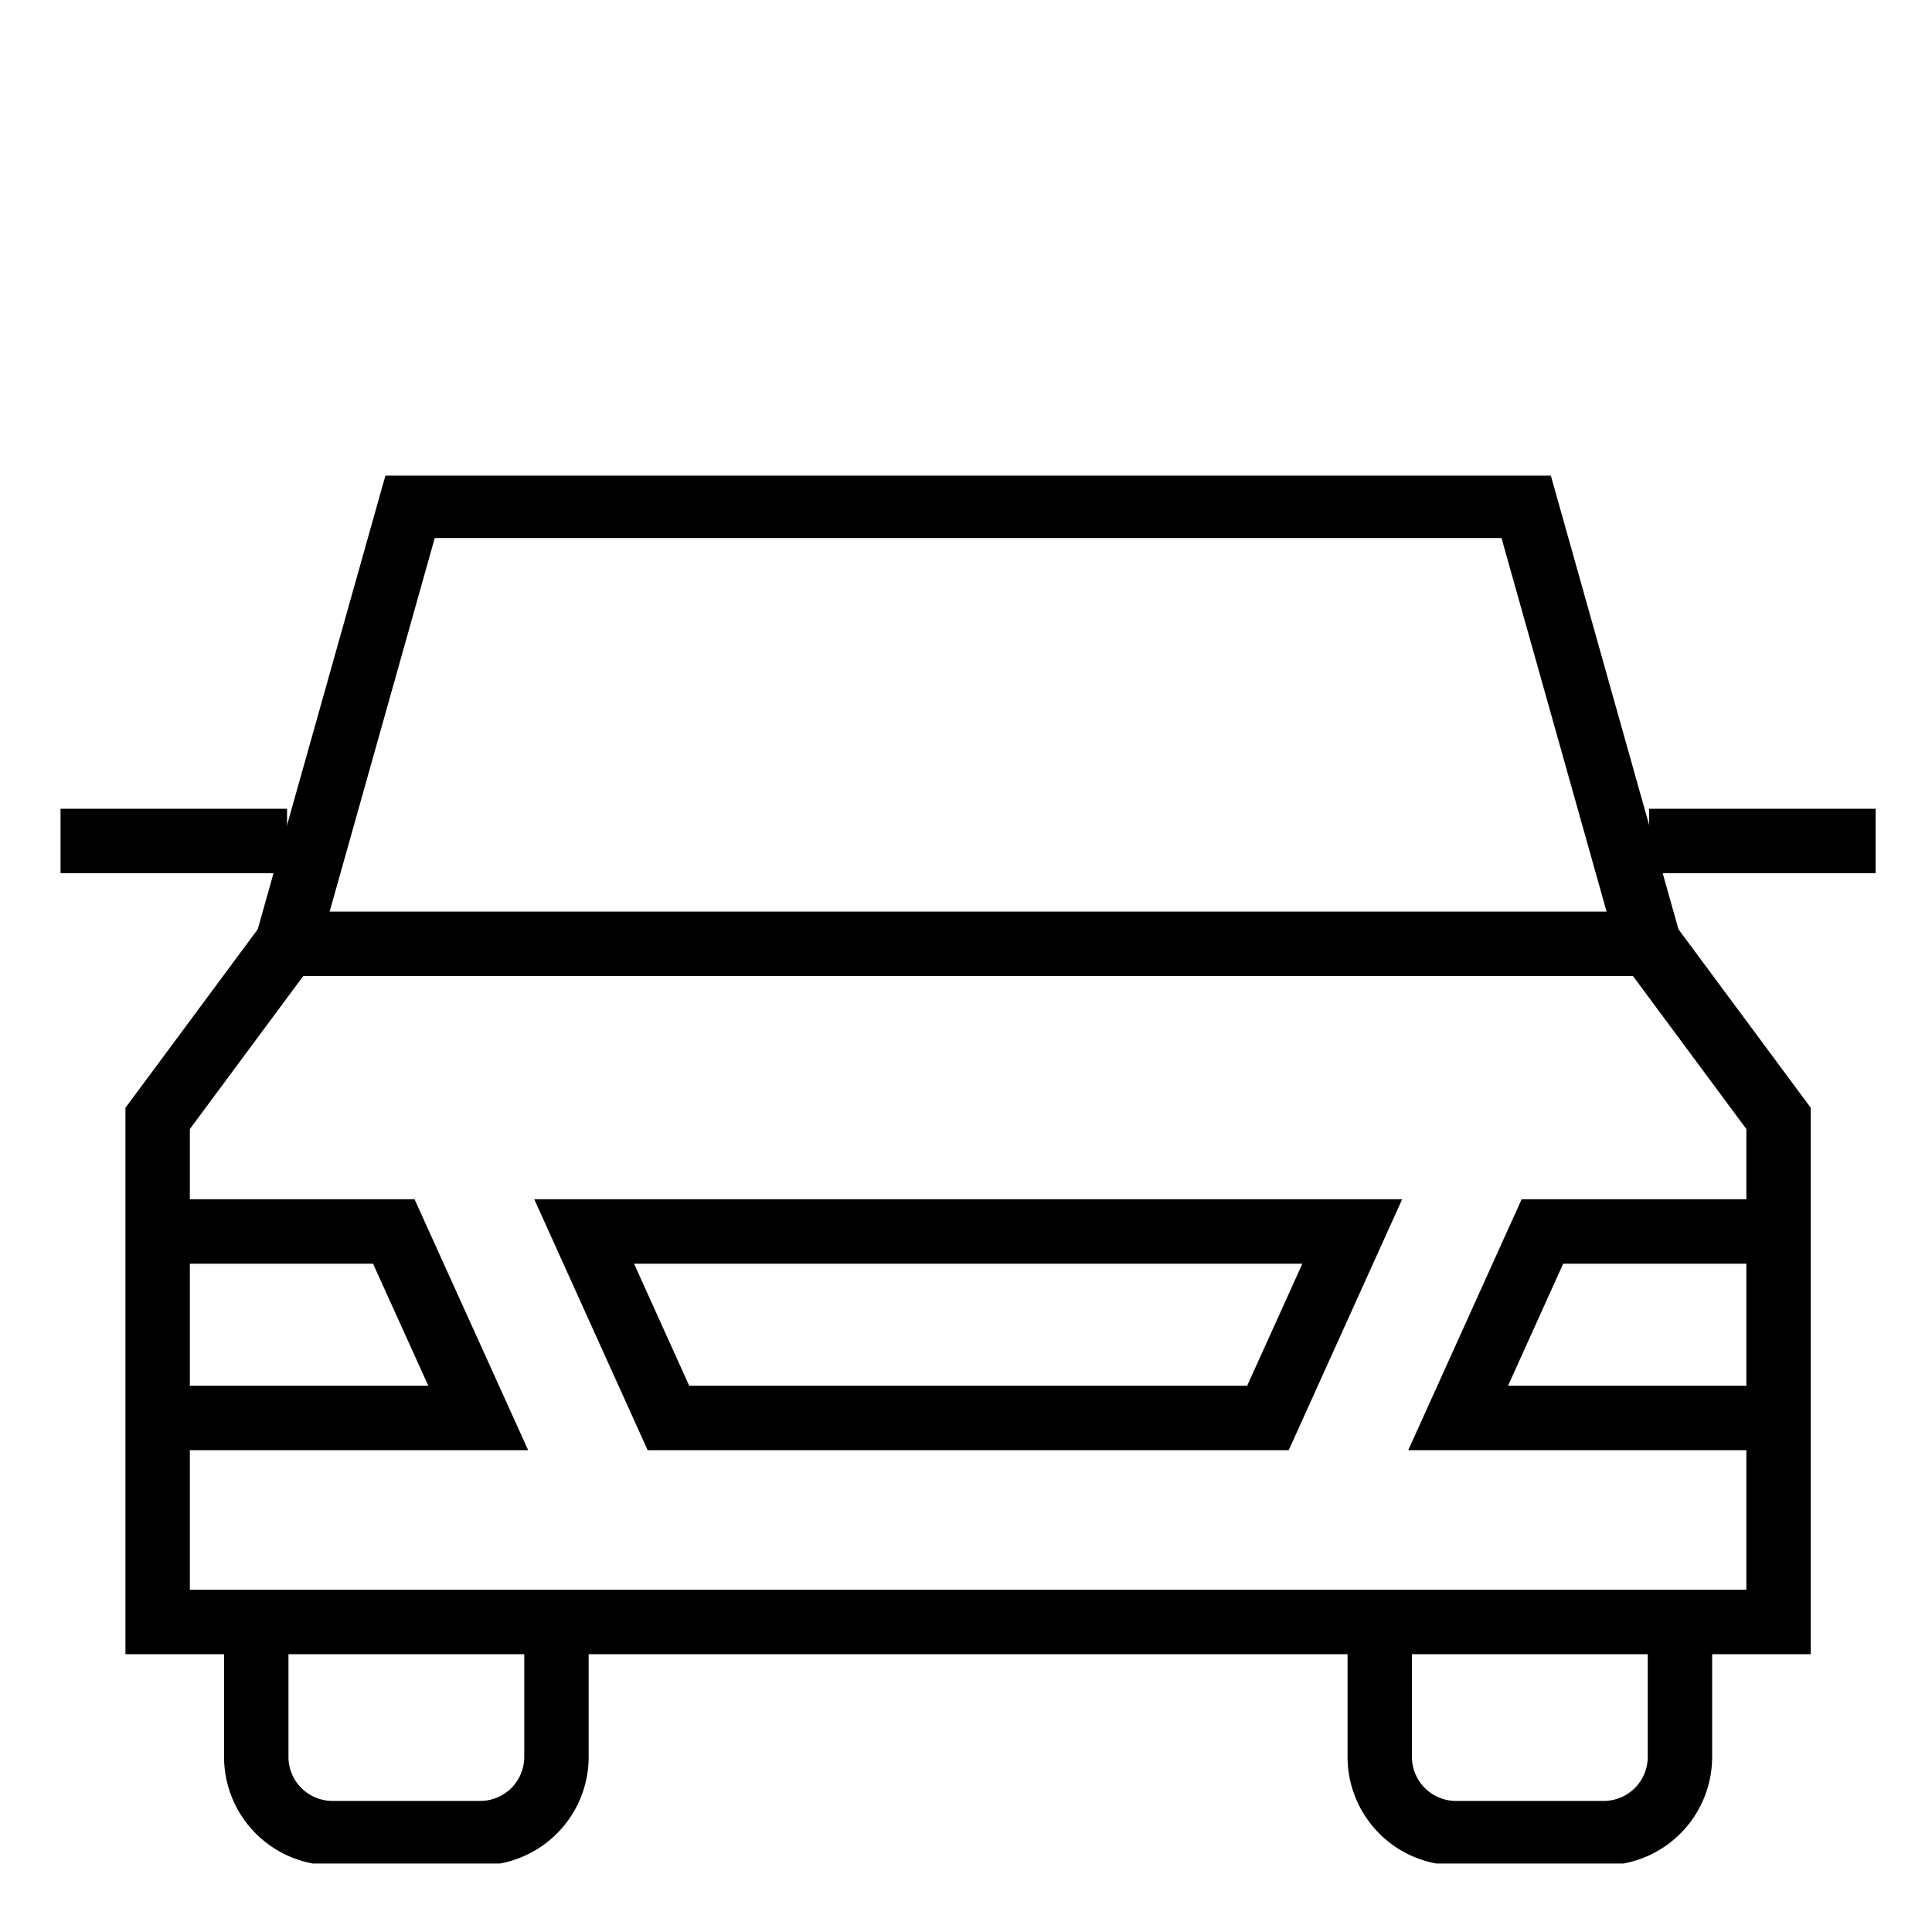 <svg xmlns="http://www.w3.org/2000/svg" width="45" height="45" viewBox="0 0 45 45">
    <defs>
        <clipPath id="3s0j2c29sa">
            <path data-name="Rectangle 11171" style="fill:none" d="M0 0h42.278v32.327H0z"/>
        </clipPath>
    </defs>
    <g data-name="Group 11466">
        <g data-name="Group 11415">
            <g data-name="Group 11414" transform="translate(1.41 11.078)" style="clip-path:url(#3s0j2c29sa)">
                <path data-name="Line 1890" transform="translate(0 8.51)" style="stroke:#000;stroke-miterlimit:10;stroke-width:1.5px;fill:none" d="M0 0h5.276"/>
                <path data-name="Line 1891" transform="translate(37.001 8.51)" style="stroke:#000;stroke-miterlimit:10;stroke-width:1.5px;fill:none" d="M0 0h5.276"/>
                <path data-name="Path 3272" d="M40.167 27.429H2.413V15.7l3.014-4.067h31.726l3.014 4.067z" transform="translate(-.151 -.728)" style="stroke:#000;stroke-miterlimit:10;stroke-width:1.5px;fill:none"/>
                <path data-name="Path 3273" d="M5.628 10.957 8.5.751h25.983l2.871 10.206" transform="translate(-.352 -.047)" style="stroke:#000;stroke-miterlimit:10;stroke-width:1.5px;fill:none"/>
                <path data-name="Path 3274" d="M11.855 28.482v3.147a1.776 1.776 0 0 1-1.776 1.771h-3.44a1.776 1.776 0 0 1-1.776-1.776v-3.142" transform="translate(-.304 -1.781)" style="stroke:#000;stroke-miterlimit:10;stroke-width:1.5px;fill:none"/>
                <path data-name="Path 3275" d="M39.768 28.482v3.147a1.776 1.776 0 0 1-1.776 1.771h-3.44a1.776 1.776 0 0 1-1.776-1.776v-3.142" transform="translate(-2.049 -1.781)" style="stroke:#000;stroke-miterlimit:10;stroke-width:1.5px;fill:none"/>
                <path data-name="Path 3276" d="M2.413 18.779h5.5l1.967 4.344H2.413" transform="translate(-.151 -1.174)" style="stroke:#000;stroke-miterlimit:10;stroke-width:1.5px;fill:none"/>
                <path data-name="Path 3277" d="M21.952 18.779H30.9l-1.964 4.344H14.972l-1.963-4.344z" transform="translate(-.813 -1.174)" style="stroke:#000;stroke-miterlimit:10;stroke-width:1.5px;fill:none"/>
                <path data-name="Path 3278" d="M42.186 18.779h-5.5l-1.963 4.344h7.467" transform="translate(-2.17 -1.174)" style="stroke:#000;stroke-miterlimit:10;stroke-width:1.5px;fill:none"/>
            </g>
        </g>
        <path data-name="Rectangle 11174" style="fill:none" d="M0 0h45v45H0z"/>
    </g>
</svg>
